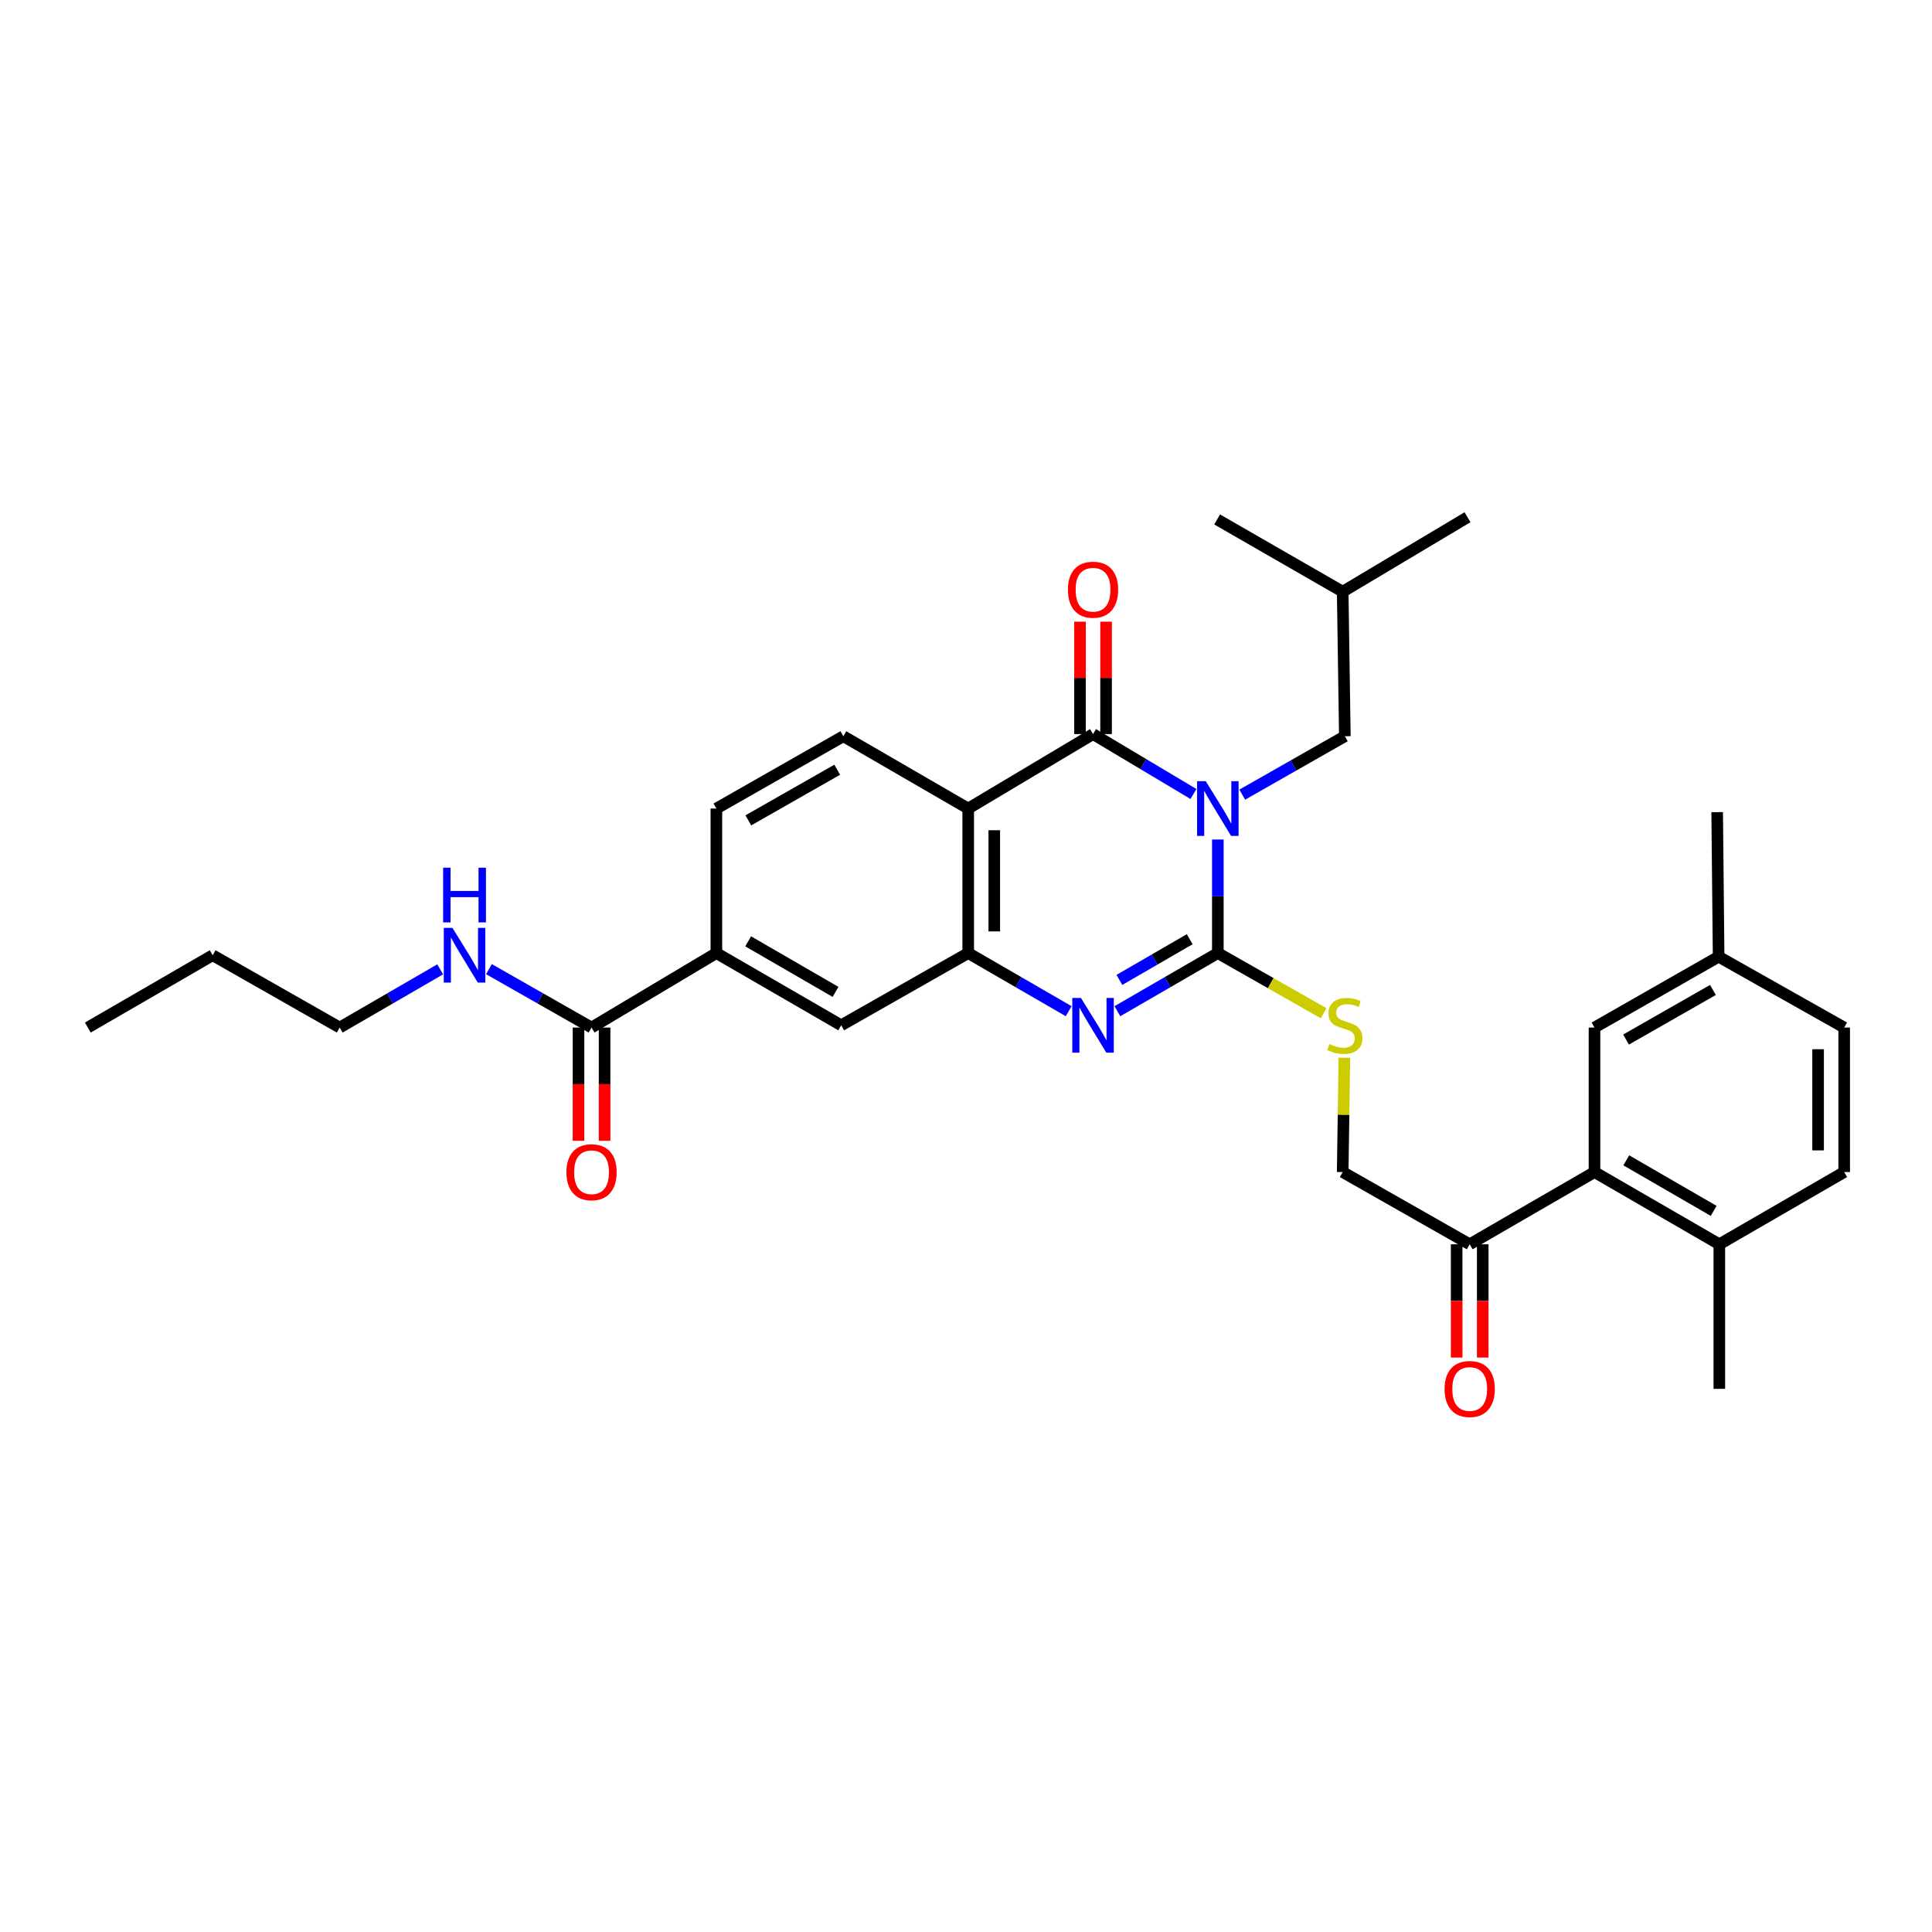 <?xml version='1.0' encoding='iso-8859-1'?>
<svg version='1.1' baseProfile='full'
              xmlns='http://www.w3.org/2000/svg'
                      xmlns:rdkit='http://www.rdkit.org/xml'
                      xmlns:xlink='http://www.w3.org/1999/xlink'
                  xml:space='preserve'
width='1000px' height='1000px' viewBox='0 0 1000 1000'>
<!-- END OF HEADER -->
<rect style='opacity:1.0;fill:#FFFFFF;stroke:none' width='1000' height='1000' x='0' y='0'> </rect>
<path class='bond-0' d='M 630.352,434.531 L 630.352,463.918' style='fill:none;fill-rule:evenodd;stroke:#0000FF;stroke-width:6px;stroke-linecap:butt;stroke-linejoin:miter;stroke-opacity:1' />
<path class='bond-0' d='M 630.352,463.918 L 630.352,493.306' style='fill:none;fill-rule:evenodd;stroke:#000000;stroke-width:6px;stroke-linecap:butt;stroke-linejoin:miter;stroke-opacity:1' />
<path class='bond-1' d='M 617.732,410.97 L 591.743,395.462' style='fill:none;fill-rule:evenodd;stroke:#0000FF;stroke-width:6px;stroke-linecap:butt;stroke-linejoin:miter;stroke-opacity:1' />
<path class='bond-1' d='M 591.743,395.462 L 565.754,379.955' style='fill:none;fill-rule:evenodd;stroke:#000000;stroke-width:6px;stroke-linecap:butt;stroke-linejoin:miter;stroke-opacity:1' />
<path class='bond-11' d='M 642.983,411.309 L 669.537,396.19' style='fill:none;fill-rule:evenodd;stroke:#0000FF;stroke-width:6px;stroke-linecap:butt;stroke-linejoin:miter;stroke-opacity:1' />
<path class='bond-11' d='M 669.537,396.19 L 696.091,381.072' style='fill:none;fill-rule:evenodd;stroke:#000000;stroke-width:6px;stroke-linecap:butt;stroke-linejoin:miter;stroke-opacity:1' />
<path class='bond-2' d='M 630.352,493.306 L 604.356,508.35' style='fill:none;fill-rule:evenodd;stroke:#000000;stroke-width:6px;stroke-linecap:butt;stroke-linejoin:miter;stroke-opacity:1' />
<path class='bond-2' d='M 604.356,508.35 L 578.359,523.395' style='fill:none;fill-rule:evenodd;stroke:#0000FF;stroke-width:6px;stroke-linecap:butt;stroke-linejoin:miter;stroke-opacity:1' />
<path class='bond-2' d='M 615.792,486.136 L 597.595,496.667' style='fill:none;fill-rule:evenodd;stroke:#000000;stroke-width:6px;stroke-linecap:butt;stroke-linejoin:miter;stroke-opacity:1' />
<path class='bond-2' d='M 597.595,496.667 L 579.397,507.198' style='fill:none;fill-rule:evenodd;stroke:#0000FF;stroke-width:6px;stroke-linecap:butt;stroke-linejoin:miter;stroke-opacity:1' />
<path class='bond-6' d='M 630.352,493.306 L 657.736,508.878' style='fill:none;fill-rule:evenodd;stroke:#000000;stroke-width:6px;stroke-linecap:butt;stroke-linejoin:miter;stroke-opacity:1' />
<path class='bond-6' d='M 657.736,508.878 L 685.12,524.451' style='fill:none;fill-rule:evenodd;stroke:#CCCC00;stroke-width:6px;stroke-linecap:butt;stroke-linejoin:miter;stroke-opacity:1' />
<path class='bond-3' d='M 565.754,379.955 L 501.14,418.501' style='fill:none;fill-rule:evenodd;stroke:#000000;stroke-width:6px;stroke-linecap:butt;stroke-linejoin:miter;stroke-opacity:1' />
<path class='bond-13' d='M 572.503,379.955 L 572.503,350.867' style='fill:none;fill-rule:evenodd;stroke:#000000;stroke-width:6px;stroke-linecap:butt;stroke-linejoin:miter;stroke-opacity:1' />
<path class='bond-13' d='M 572.503,350.867 L 572.503,321.779' style='fill:none;fill-rule:evenodd;stroke:#FF0000;stroke-width:6px;stroke-linecap:butt;stroke-linejoin:miter;stroke-opacity:1' />
<path class='bond-13' d='M 559.004,379.955 L 559.004,350.867' style='fill:none;fill-rule:evenodd;stroke:#000000;stroke-width:6px;stroke-linecap:butt;stroke-linejoin:miter;stroke-opacity:1' />
<path class='bond-13' d='M 559.004,350.867 L 559.004,321.779' style='fill:none;fill-rule:evenodd;stroke:#FF0000;stroke-width:6px;stroke-linecap:butt;stroke-linejoin:miter;stroke-opacity:1' />
<path class='bond-32' d='M 553.147,523.396 L 527.144,508.351' style='fill:none;fill-rule:evenodd;stroke:#0000FF;stroke-width:6px;stroke-linecap:butt;stroke-linejoin:miter;stroke-opacity:1' />
<path class='bond-32' d='M 527.144,508.351 L 501.14,493.306' style='fill:none;fill-rule:evenodd;stroke:#000000;stroke-width:6px;stroke-linecap:butt;stroke-linejoin:miter;stroke-opacity:1' />
<path class='bond-4' d='M 501.14,418.501 L 501.14,493.306' style='fill:none;fill-rule:evenodd;stroke:#000000;stroke-width:6px;stroke-linecap:butt;stroke-linejoin:miter;stroke-opacity:1' />
<path class='bond-4' d='M 514.639,429.722 L 514.639,482.085' style='fill:none;fill-rule:evenodd;stroke:#000000;stroke-width:6px;stroke-linecap:butt;stroke-linejoin:miter;stroke-opacity:1' />
<path class='bond-9' d='M 501.14,418.501 L 436.519,381.072' style='fill:none;fill-rule:evenodd;stroke:#000000;stroke-width:6px;stroke-linecap:butt;stroke-linejoin:miter;stroke-opacity:1' />
<path class='bond-8' d='M 501.14,493.306 L 435.401,530.69' style='fill:none;fill-rule:evenodd;stroke:#000000;stroke-width:6px;stroke-linecap:butt;stroke-linejoin:miter;stroke-opacity:1' />
<path class='bond-5' d='M 825.311,606.657 L 760.712,644.041' style='fill:none;fill-rule:evenodd;stroke:#000000;stroke-width:6px;stroke-linecap:butt;stroke-linejoin:miter;stroke-opacity:1' />
<path class='bond-14' d='M 825.311,606.657 L 889.924,644.041' style='fill:none;fill-rule:evenodd;stroke:#000000;stroke-width:6px;stroke-linecap:butt;stroke-linejoin:miter;stroke-opacity:1' />
<path class='bond-14' d='M 841.763,600.581 L 886.992,626.75' style='fill:none;fill-rule:evenodd;stroke:#000000;stroke-width:6px;stroke-linecap:butt;stroke-linejoin:miter;stroke-opacity:1' />
<path class='bond-15' d='M 825.311,606.657 L 825.311,531.86' style='fill:none;fill-rule:evenodd;stroke:#000000;stroke-width:6px;stroke-linecap:butt;stroke-linejoin:miter;stroke-opacity:1' />
<path class='bond-16' d='M 695.844,547.469 L 695.409,577.063' style='fill:none;fill-rule:evenodd;stroke:#CCCC00;stroke-width:6px;stroke-linecap:butt;stroke-linejoin:miter;stroke-opacity:1' />
<path class='bond-16' d='M 695.409,577.063 L 694.973,606.657' style='fill:none;fill-rule:evenodd;stroke:#000000;stroke-width:6px;stroke-linecap:butt;stroke-linejoin:miter;stroke-opacity:1' />
<path class='bond-7' d='M 306.181,531.86 L 370.795,493.306' style='fill:none;fill-rule:evenodd;stroke:#000000;stroke-width:6px;stroke-linecap:butt;stroke-linejoin:miter;stroke-opacity:1' />
<path class='bond-18' d='M 299.432,531.86 L 299.432,561.163' style='fill:none;fill-rule:evenodd;stroke:#000000;stroke-width:6px;stroke-linecap:butt;stroke-linejoin:miter;stroke-opacity:1' />
<path class='bond-18' d='M 299.432,561.163 L 299.432,590.467' style='fill:none;fill-rule:evenodd;stroke:#FF0000;stroke-width:6px;stroke-linecap:butt;stroke-linejoin:miter;stroke-opacity:1' />
<path class='bond-18' d='M 312.931,531.86 L 312.931,561.163' style='fill:none;fill-rule:evenodd;stroke:#000000;stroke-width:6px;stroke-linecap:butt;stroke-linejoin:miter;stroke-opacity:1' />
<path class='bond-18' d='M 312.931,561.163 L 312.931,590.467' style='fill:none;fill-rule:evenodd;stroke:#FF0000;stroke-width:6px;stroke-linecap:butt;stroke-linejoin:miter;stroke-opacity:1' />
<path class='bond-20' d='M 306.181,531.86 L 279.628,516.741' style='fill:none;fill-rule:evenodd;stroke:#000000;stroke-width:6px;stroke-linecap:butt;stroke-linejoin:miter;stroke-opacity:1' />
<path class='bond-20' d='M 279.628,516.741 L 253.074,501.622' style='fill:none;fill-rule:evenodd;stroke:#0000FF;stroke-width:6px;stroke-linecap:butt;stroke-linejoin:miter;stroke-opacity:1' />
<path class='bond-33' d='M 435.401,530.69 L 370.795,493.306' style='fill:none;fill-rule:evenodd;stroke:#000000;stroke-width:6px;stroke-linecap:butt;stroke-linejoin:miter;stroke-opacity:1' />
<path class='bond-33' d='M 432.471,513.399 L 387.247,487.23' style='fill:none;fill-rule:evenodd;stroke:#000000;stroke-width:6px;stroke-linecap:butt;stroke-linejoin:miter;stroke-opacity:1' />
<path class='bond-17' d='M 436.519,381.072 L 370.795,418.501' style='fill:none;fill-rule:evenodd;stroke:#000000;stroke-width:6px;stroke-linecap:butt;stroke-linejoin:miter;stroke-opacity:1' />
<path class='bond-17' d='M 433.34,398.416 L 387.334,424.616' style='fill:none;fill-rule:evenodd;stroke:#000000;stroke-width:6px;stroke-linecap:butt;stroke-linejoin:miter;stroke-opacity:1' />
<path class='bond-10' d='M 370.795,493.306 L 370.795,418.501' style='fill:none;fill-rule:evenodd;stroke:#000000;stroke-width:6px;stroke-linecap:butt;stroke-linejoin:miter;stroke-opacity:1' />
<path class='bond-24' d='M 696.091,381.072 L 694.973,306.259' style='fill:none;fill-rule:evenodd;stroke:#000000;stroke-width:6px;stroke-linecap:butt;stroke-linejoin:miter;stroke-opacity:1' />
<path class='bond-12' d='M 760.712,644.041 L 694.973,606.657' style='fill:none;fill-rule:evenodd;stroke:#000000;stroke-width:6px;stroke-linecap:butt;stroke-linejoin:miter;stroke-opacity:1' />
<path class='bond-19' d='M 753.963,644.041 L 753.963,673.356' style='fill:none;fill-rule:evenodd;stroke:#000000;stroke-width:6px;stroke-linecap:butt;stroke-linejoin:miter;stroke-opacity:1' />
<path class='bond-19' d='M 753.963,673.356 L 753.963,702.671' style='fill:none;fill-rule:evenodd;stroke:#FF0000;stroke-width:6px;stroke-linecap:butt;stroke-linejoin:miter;stroke-opacity:1' />
<path class='bond-19' d='M 767.461,644.041 L 767.461,673.356' style='fill:none;fill-rule:evenodd;stroke:#000000;stroke-width:6px;stroke-linecap:butt;stroke-linejoin:miter;stroke-opacity:1' />
<path class='bond-19' d='M 767.461,673.356 L 767.461,702.671' style='fill:none;fill-rule:evenodd;stroke:#FF0000;stroke-width:6px;stroke-linecap:butt;stroke-linejoin:miter;stroke-opacity:1' />
<path class='bond-21' d='M 889.924,644.041 L 954.545,606.657' style='fill:none;fill-rule:evenodd;stroke:#000000;stroke-width:6px;stroke-linecap:butt;stroke-linejoin:miter;stroke-opacity:1' />
<path class='bond-25' d='M 889.924,644.041 L 889.924,718.861' style='fill:none;fill-rule:evenodd;stroke:#000000;stroke-width:6px;stroke-linecap:butt;stroke-linejoin:miter;stroke-opacity:1' />
<path class='bond-22' d='M 825.311,531.86 L 889.557,495.181' style='fill:none;fill-rule:evenodd;stroke:#000000;stroke-width:6px;stroke-linecap:butt;stroke-linejoin:miter;stroke-opacity:1' />
<path class='bond-22' d='M 841.64,538.081 L 886.613,512.405' style='fill:none;fill-rule:evenodd;stroke:#000000;stroke-width:6px;stroke-linecap:butt;stroke-linejoin:miter;stroke-opacity:1' />
<path class='bond-26' d='M 227.836,501.734 L 201.837,516.797' style='fill:none;fill-rule:evenodd;stroke:#0000FF;stroke-width:6px;stroke-linecap:butt;stroke-linejoin:miter;stroke-opacity:1' />
<path class='bond-26' d='M 201.837,516.797 L 175.837,531.86' style='fill:none;fill-rule:evenodd;stroke:#000000;stroke-width:6px;stroke-linecap:butt;stroke-linejoin:miter;stroke-opacity:1' />
<path class='bond-34' d='M 954.545,606.657 L 954.545,531.86' style='fill:none;fill-rule:evenodd;stroke:#000000;stroke-width:6px;stroke-linecap:butt;stroke-linejoin:miter;stroke-opacity:1' />
<path class='bond-34' d='M 941.047,595.438 L 941.047,543.079' style='fill:none;fill-rule:evenodd;stroke:#000000;stroke-width:6px;stroke-linecap:butt;stroke-linejoin:miter;stroke-opacity:1' />
<path class='bond-23' d='M 889.557,495.181 L 954.545,531.86' style='fill:none;fill-rule:evenodd;stroke:#000000;stroke-width:6px;stroke-linecap:butt;stroke-linejoin:miter;stroke-opacity:1' />
<path class='bond-27' d='M 889.557,495.181 L 888.807,420.368' style='fill:none;fill-rule:evenodd;stroke:#000000;stroke-width:6px;stroke-linecap:butt;stroke-linejoin:miter;stroke-opacity:1' />
<path class='bond-29' d='M 694.973,306.259 L 759.587,267.721' style='fill:none;fill-rule:evenodd;stroke:#000000;stroke-width:6px;stroke-linecap:butt;stroke-linejoin:miter;stroke-opacity:1' />
<path class='bond-30' d='M 694.973,306.259 L 629.985,268.86' style='fill:none;fill-rule:evenodd;stroke:#000000;stroke-width:6px;stroke-linecap:butt;stroke-linejoin:miter;stroke-opacity:1' />
<path class='bond-28' d='M 175.837,531.86 L 110.076,494.431' style='fill:none;fill-rule:evenodd;stroke:#000000;stroke-width:6px;stroke-linecap:butt;stroke-linejoin:miter;stroke-opacity:1' />
<path class='bond-31' d='M 110.076,494.431 L 45.455,531.86' style='fill:none;fill-rule:evenodd;stroke:#000000;stroke-width:6px;stroke-linecap:butt;stroke-linejoin:miter;stroke-opacity:1' />
<path  class='atom-0' d='M 624.092 404.341
L 633.372 419.341
Q 634.292 420.821, 635.772 423.501
Q 637.252 426.181, 637.332 426.341
L 637.332 404.341
L 641.092 404.341
L 641.092 432.661
L 637.212 432.661
L 627.252 416.261
Q 626.092 414.341, 624.852 412.141
Q 623.652 409.941, 623.292 409.261
L 623.292 432.661
L 619.612 432.661
L 619.612 404.341
L 624.092 404.341
' fill='#0000FF'/>
<path  class='atom-3' d='M 559.494 516.53
L 568.774 531.53
Q 569.694 533.01, 571.174 535.69
Q 572.654 538.37, 572.734 538.53
L 572.734 516.53
L 576.494 516.53
L 576.494 544.85
L 572.614 544.85
L 562.654 528.45
Q 561.494 526.53, 560.254 524.33
Q 559.054 522.13, 558.694 521.45
L 558.694 544.85
L 555.014 544.85
L 555.014 516.53
L 559.494 516.53
' fill='#0000FF'/>
<path  class='atom-7' d='M 688.091 540.41
Q 688.411 540.53, 689.731 541.09
Q 691.051 541.65, 692.491 542.01
Q 693.971 542.33, 695.411 542.33
Q 698.091 542.33, 699.651 541.05
Q 701.211 539.73, 701.211 537.45
Q 701.211 535.89, 700.411 534.93
Q 699.651 533.97, 698.451 533.45
Q 697.251 532.93, 695.251 532.33
Q 692.731 531.57, 691.211 530.85
Q 689.731 530.13, 688.651 528.61
Q 687.611 527.09, 687.611 524.53
Q 687.611 520.97, 690.011 518.77
Q 692.451 516.57, 697.251 516.57
Q 700.531 516.57, 704.251 518.13
L 703.331 521.21
Q 699.931 519.81, 697.371 519.81
Q 694.611 519.81, 693.091 520.97
Q 691.571 522.09, 691.611 524.05
Q 691.611 525.57, 692.371 526.49
Q 693.171 527.41, 694.291 527.93
Q 695.451 528.45, 697.371 529.05
Q 699.931 529.85, 701.451 530.65
Q 702.971 531.45, 704.051 533.09
Q 705.171 534.69, 705.171 537.45
Q 705.171 541.37, 702.531 543.49
Q 699.931 545.57, 695.571 545.57
Q 693.051 545.57, 691.131 545.01
Q 689.251 544.49, 687.011 543.57
L 688.091 540.41
' fill='#CCCC00'/>
<path  class='atom-14' d='M 552.754 305.229
Q 552.754 298.429, 556.114 294.629
Q 559.474 290.829, 565.754 290.829
Q 572.034 290.829, 575.394 294.629
Q 578.754 298.429, 578.754 305.229
Q 578.754 312.109, 575.354 316.029
Q 571.954 319.909, 565.754 319.909
Q 559.514 319.909, 556.114 316.029
Q 552.754 312.149, 552.754 305.229
M 565.754 316.709
Q 570.074 316.709, 572.394 313.829
Q 574.754 310.909, 574.754 305.229
Q 574.754 299.669, 572.394 296.869
Q 570.074 294.029, 565.754 294.029
Q 561.434 294.029, 559.074 296.829
Q 556.754 299.629, 556.754 305.229
Q 556.754 310.949, 559.074 313.829
Q 561.434 316.709, 565.754 316.709
' fill='#FF0000'/>
<path  class='atom-19' d='M 293.181 606.737
Q 293.181 599.937, 296.541 596.137
Q 299.901 592.337, 306.181 592.337
Q 312.461 592.337, 315.821 596.137
Q 319.181 599.937, 319.181 606.737
Q 319.181 613.617, 315.781 617.537
Q 312.381 621.417, 306.181 621.417
Q 299.941 621.417, 296.541 617.537
Q 293.181 613.657, 293.181 606.737
M 306.181 618.217
Q 310.501 618.217, 312.821 615.337
Q 315.181 612.417, 315.181 606.737
Q 315.181 601.177, 312.821 598.377
Q 310.501 595.537, 306.181 595.537
Q 301.861 595.537, 299.501 598.337
Q 297.181 601.137, 297.181 606.737
Q 297.181 612.457, 299.501 615.337
Q 301.861 618.217, 306.181 618.217
' fill='#FF0000'/>
<path  class='atom-20' d='M 747.712 718.941
Q 747.712 712.141, 751.072 708.341
Q 754.432 704.541, 760.712 704.541
Q 766.992 704.541, 770.352 708.341
Q 773.712 712.141, 773.712 718.941
Q 773.712 725.821, 770.312 729.741
Q 766.912 733.621, 760.712 733.621
Q 754.472 733.621, 751.072 729.741
Q 747.712 725.861, 747.712 718.941
M 760.712 730.421
Q 765.032 730.421, 767.352 727.541
Q 769.712 724.621, 769.712 718.941
Q 769.712 713.381, 767.352 710.581
Q 765.032 707.741, 760.712 707.741
Q 756.392 707.741, 754.032 710.541
Q 751.712 713.341, 751.712 718.941
Q 751.712 724.661, 754.032 727.541
Q 756.392 730.421, 760.712 730.421
' fill='#FF0000'/>
<path  class='atom-21' d='M 234.183 480.271
L 243.463 495.271
Q 244.383 496.751, 245.863 499.431
Q 247.343 502.111, 247.423 502.271
L 247.423 480.271
L 251.183 480.271
L 251.183 508.591
L 247.303 508.591
L 237.343 492.191
Q 236.183 490.271, 234.943 488.071
Q 233.743 485.871, 233.383 485.191
L 233.383 508.591
L 229.703 508.591
L 229.703 480.271
L 234.183 480.271
' fill='#0000FF'/>
<path  class='atom-21' d='M 229.363 449.119
L 233.203 449.119
L 233.203 461.159
L 247.683 461.159
L 247.683 449.119
L 251.523 449.119
L 251.523 477.439
L 247.683 477.439
L 247.683 464.359
L 233.203 464.359
L 233.203 477.439
L 229.363 477.439
L 229.363 449.119
' fill='#0000FF'/>
</svg>
